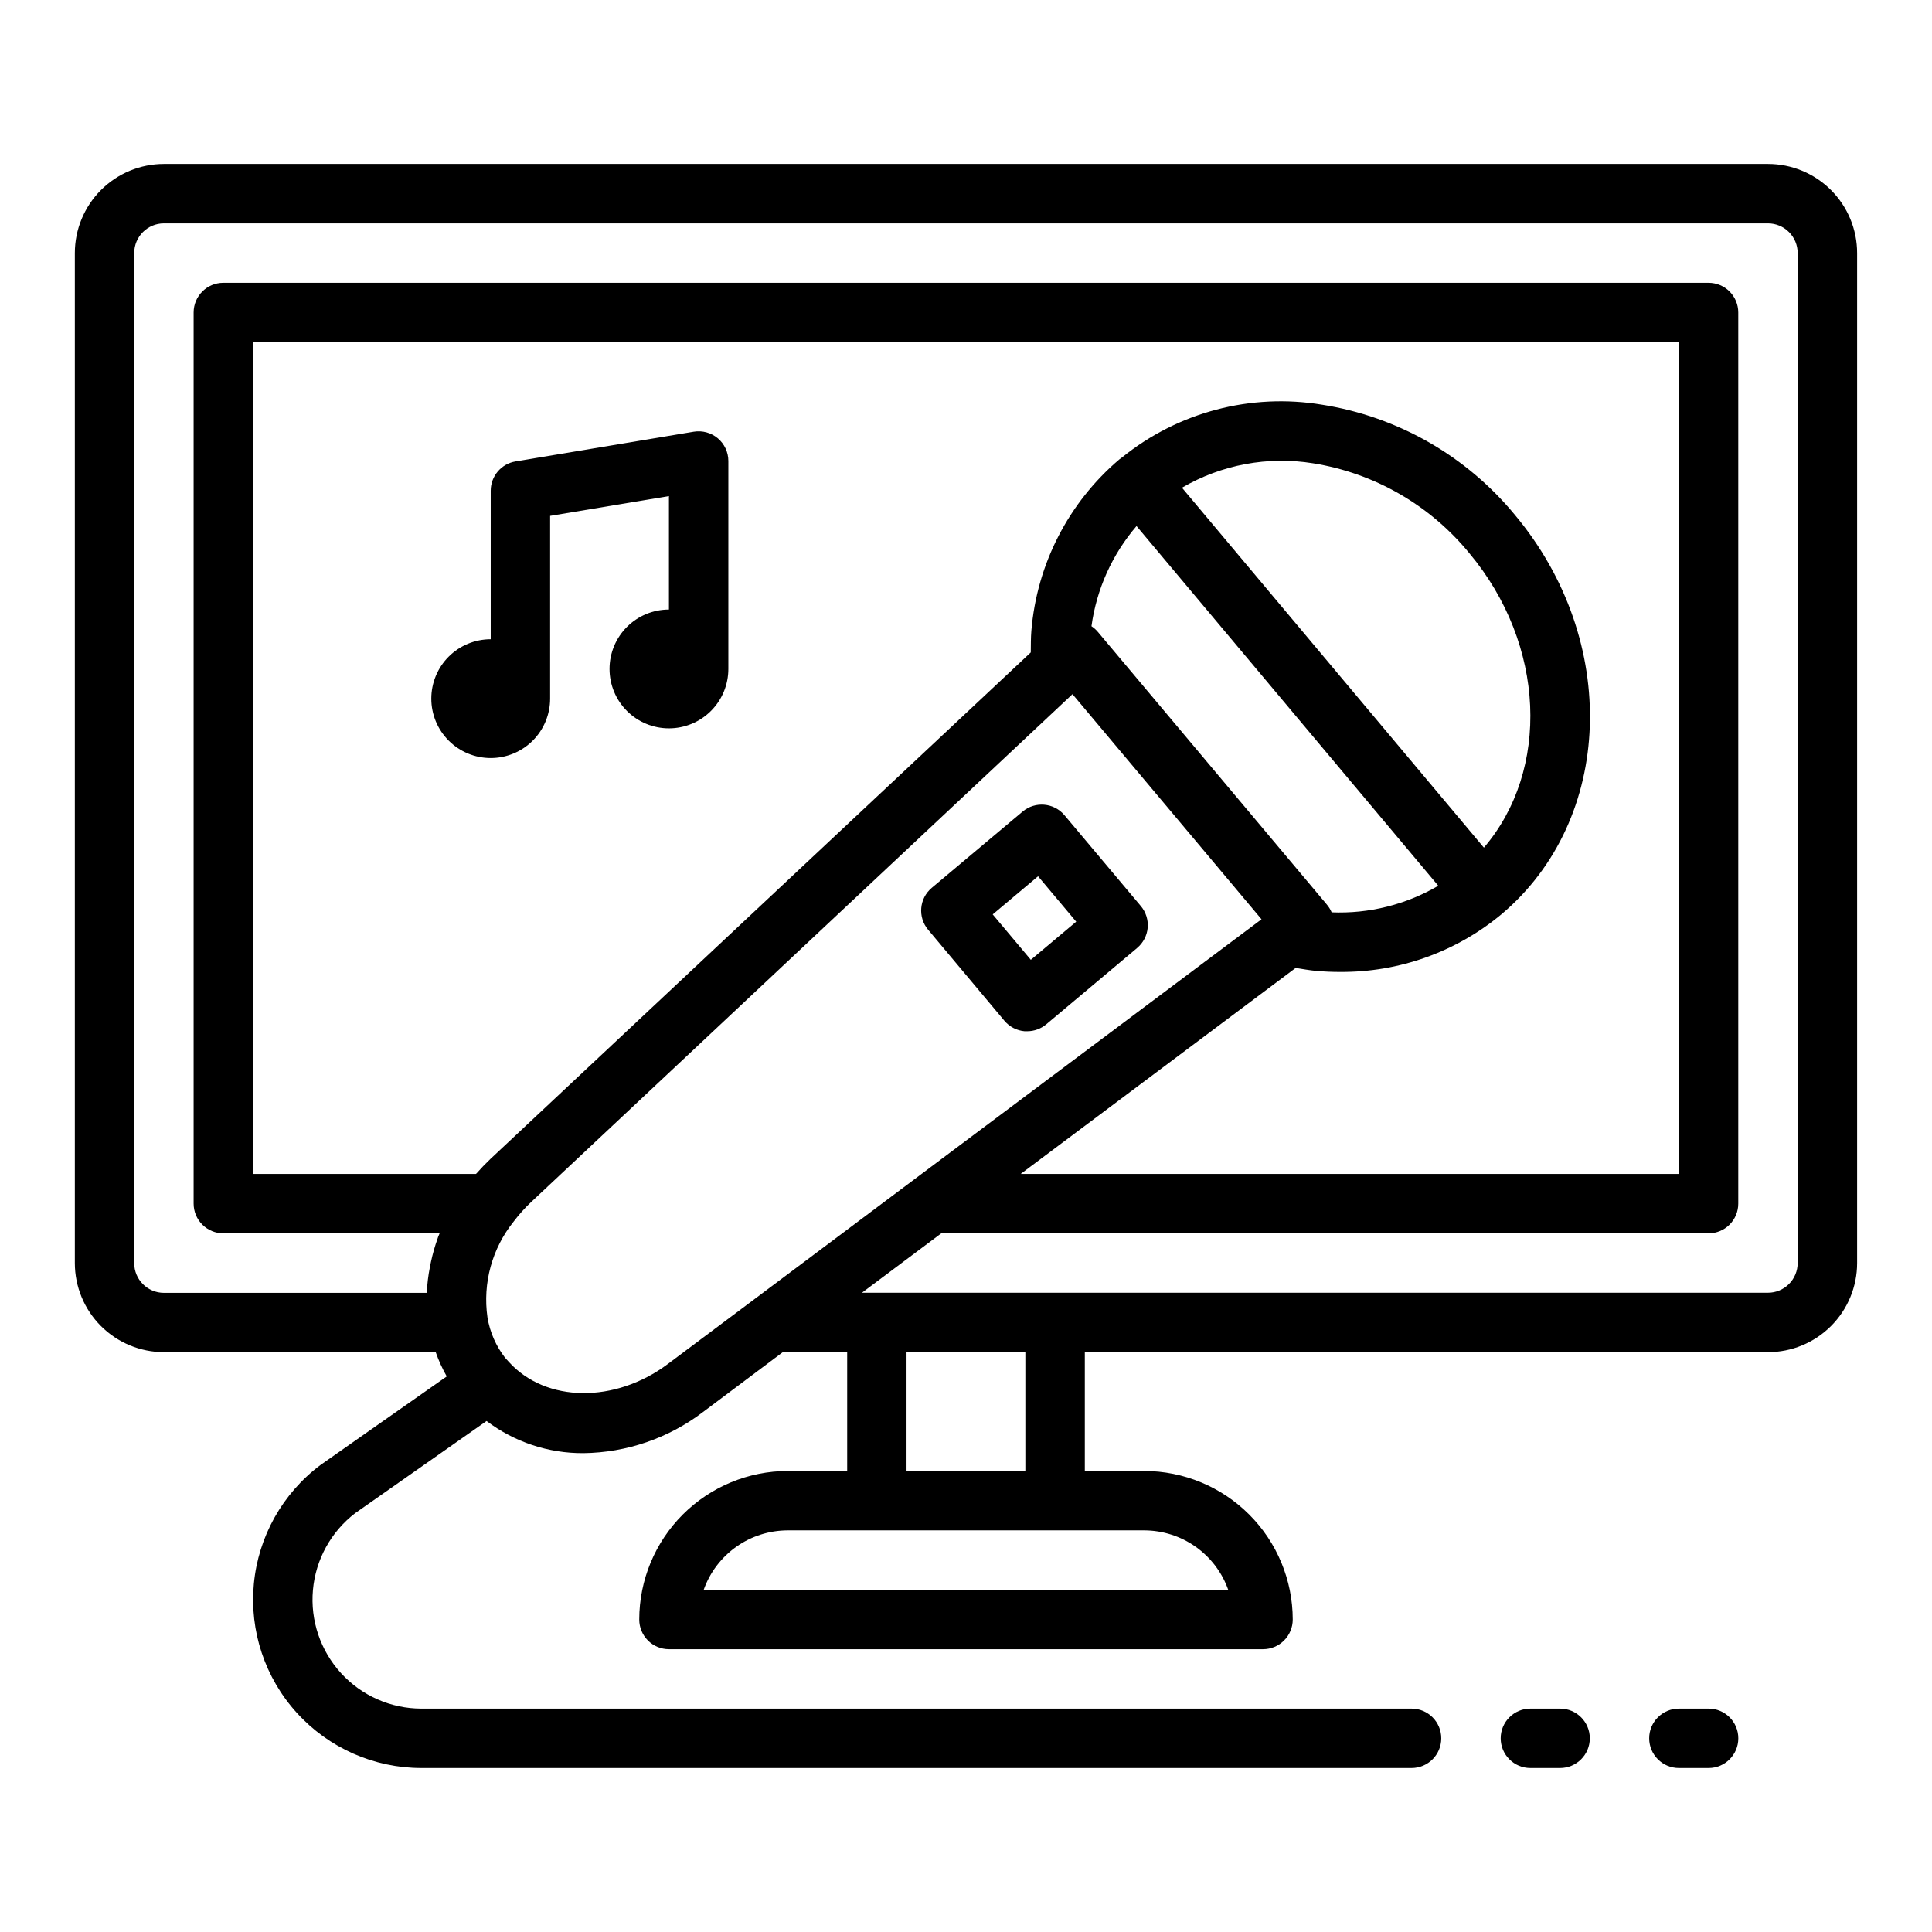 <?xml version="1.0" encoding="UTF-8"?>
<!-- Uploaded to: ICON Repo, www.svgrepo.com, Generator: ICON Repo Mixer Tools -->
<svg fill="#000000" width="800px" height="800px" version="1.1" viewBox="144 144 512 512" xmlns="http://www.w3.org/2000/svg">
 <g>
  <path d="m612.54 187.45h-425.09c-6.262 0-12.27 2.488-16.699 6.918-4.43 4.43-6.918 10.434-6.918 16.699v267.65c0 6.262 2.488 12.27 6.918 16.699 4.43 4.43 10.438 6.918 16.699 6.918h72.016c0.781 2.227 1.762 4.379 2.926 6.43l-33.48 23.484c-10.047 7.539-16.449 18.965-17.637 31.473-1.188 12.504 2.957 24.934 11.41 34.227 8.449 9.293 20.43 14.59 32.992 14.594h262.4c4.348 0 7.871-3.523 7.871-7.871s-3.523-7.871-7.871-7.871h-262.4c-8.098-0.004-15.824-3.41-21.293-9.387-5.465-5.977-8.172-13.977-7.453-22.043 0.715-8.07 4.789-15.465 11.223-20.387l34.793-24.402h0.004c7.379 5.582 16.395 8.574 25.645 8.52 11.473-0.137 22.598-3.961 31.727-10.914l21.129-15.852h17.059v31.488h-15.746c-10.434 0.012-20.438 4.16-27.816 11.539-7.379 7.379-11.531 17.383-11.543 27.82 0 2.086 0.828 4.09 2.305 5.566 1.477 1.477 3.481 2.305 5.566 2.305h157.44c2.086 0 4.09-0.828 5.566-2.305 1.477-1.477 2.305-3.481 2.305-5.566-0.012-10.438-4.164-20.441-11.543-27.82-7.379-7.379-17.383-11.527-27.816-11.539h-15.742v-31.488h181.05c6.262 0 12.27-2.488 16.699-6.918 4.43-4.43 6.918-10.438 6.918-16.699v-267.65c0-6.266-2.488-12.27-6.918-16.699-4.43-4.43-10.438-6.918-16.699-6.918zm-179.29 122.5c1.344-9.812 5.492-19.027 11.941-26.543l79.965 95.328c-8.547 5.008-18.355 7.453-28.254 7.047-0.312-0.73-0.73-1.414-1.242-2.023l-0.18-0.219-60.52-72.059-0.004-0.004c-0.488-0.59-1.066-1.105-1.707-1.527zm104 58.688-80.012-95.387c10.473-6.113 22.738-8.402 34.711-6.477 16.254 2.59 30.988 11.059 41.414 23.797 20.316 24.277 21.426 57.566 3.887 78.066zm-49.883 31.875c1.836 0.285 3.66 0.629 5.512 0.789 2.098 0.184 4.176 0.273 6.234 0.27l-0.004-0.004c15.594 0.129 30.727-5.262 42.723-15.219 29.914-25.105 31.488-72.59 3.644-105.88-12.902-15.676-31.109-26.074-51.168-29.227-18.809-3.106-38.051 1.961-52.891 13.926-0.25 0.172-0.504 0.348-0.738 0.543h-0.004c-13.508 11.461-21.91 27.82-23.355 45.477-0.156 1.906-0.125 3.801-0.156 5.707l-143.23 134.27c-1.348 1.289-2.551 2.551-3.644 3.793l-0.152 0.141h-59.078v-220.41h377.86v220.41h-174.42zm-166.48 105.03c-13.863 10.336-32.156 10.234-42.004-0.582-0.164-0.188-0.684-0.789-0.859-0.953l-0.117-0.117h-0.004c-2.457-3.141-4.082-6.852-4.723-10.785-1.301-9.082 1.227-18.293 6.984-25.434 1.383-1.824 2.91-3.531 4.574-5.102l143.48-134.61 50.098 59.66-92.191 69.055-42.02 31.488zm148.6 59.766h-139c1.633-4.602 4.652-8.586 8.641-11.406 3.984-2.816 8.746-4.332 13.629-4.34h94.465c4.883 0.008 9.645 1.523 13.633 4.34 3.984 2.82 7.004 6.805 8.637 11.406zm-53.758-31.488h-31.488v-31.488h31.488zm204.67-55.105c0 2.086-0.828 4.09-2.305 5.566-1.477 1.477-3.477 2.305-5.566 2.305h-240.1l21.02-15.742h203.34c2.086 0 4.09-0.832 5.566-2.305 1.473-1.477 2.305-3.481 2.305-5.566v-236.16c0-2.086-0.832-4.09-2.305-5.566-1.477-1.477-3.481-2.305-5.566-2.305h-393.6c-4.348 0-7.875 3.523-7.875 7.871v236.16c0 2.086 0.832 4.09 2.309 5.566 1.477 1.473 3.477 2.305 5.566 2.305h57.316c-0.125 0.316-0.277 0.621-0.395 0.945-0.055 0.141-0.086 0.285-0.141 0.426v-0.004c-0.711 2-1.293 4.043-1.742 6.117-0.109 0.52-0.227 1.023-0.324 1.574h0.004c-0.422 2.164-0.688 4.356-0.789 6.559v0.156h-69.676c-4.348 0-7.871-3.523-7.871-7.871v-267.68c0-4.348 3.523-7.871 7.871-7.871h425.09c2.09 0 4.09 0.828 5.566 2.305 1.477 1.477 2.305 3.477 2.305 5.566z"/>
  <path d="m410.18 414.51c1.344 1.598 3.266 2.598 5.348 2.777 0.227 0.012 0.457 0.012 0.684 0 1.852 0 3.644-0.652 5.062-1.84l24.09-20.23-0.004-0.004c1.602-1.34 2.606-3.266 2.789-5.348 0.18-2.082-0.473-4.152-1.82-5.75l-20.238-24.082c-2.797-3.32-7.758-3.75-11.082-0.961l-24.09 20.223v0.004c-3.324 2.797-3.754 7.754-0.961 11.082zm8.918-38.289 10.109 12.035-12.027 10.102-10.102-12.031z"/>
  <path d="m557.44 596.8h-7.871c-4.348 0-7.871 3.523-7.871 7.871s3.523 7.871 7.871 7.871h7.871c4.348 0 7.875-3.523 7.875-7.871s-3.527-7.871-7.875-7.871z"/>
  <path d="m596.8 596.8h-7.875c-4.348 0-7.871 3.523-7.871 7.871s3.523 7.871 7.871 7.871h7.875c4.348 0 7.871-3.523 7.871-7.871s-3.523-7.871-7.871-7.871z"/>
  <path d="m327.85 258.41-47.23 7.871c-3.793 0.633-6.574 3.914-6.574 7.762v39.359c-4.176 0-8.18 1.66-11.133 4.609-2.953 2.953-4.613 6.961-4.613 11.133 0 4.176 1.66 8.184 4.613 11.133 2.953 2.953 6.957 4.613 11.133 4.613s8.18-1.66 11.133-4.613c2.953-2.949 4.609-6.957 4.609-11.133v-48.434l31.488-5.242v30.062c-4.176 0-8.18 1.656-11.133 4.609s-4.609 6.957-4.609 11.133c0 4.176 1.656 8.18 4.609 11.133s6.957 4.613 11.133 4.613c4.176 0 8.18-1.66 11.133-4.613s4.613-6.957 4.613-11.133v-55.102c0-2.316-1.02-4.512-2.789-6.008-1.77-1.488-4.102-2.129-6.383-1.754z"/>
 </g>
</svg>